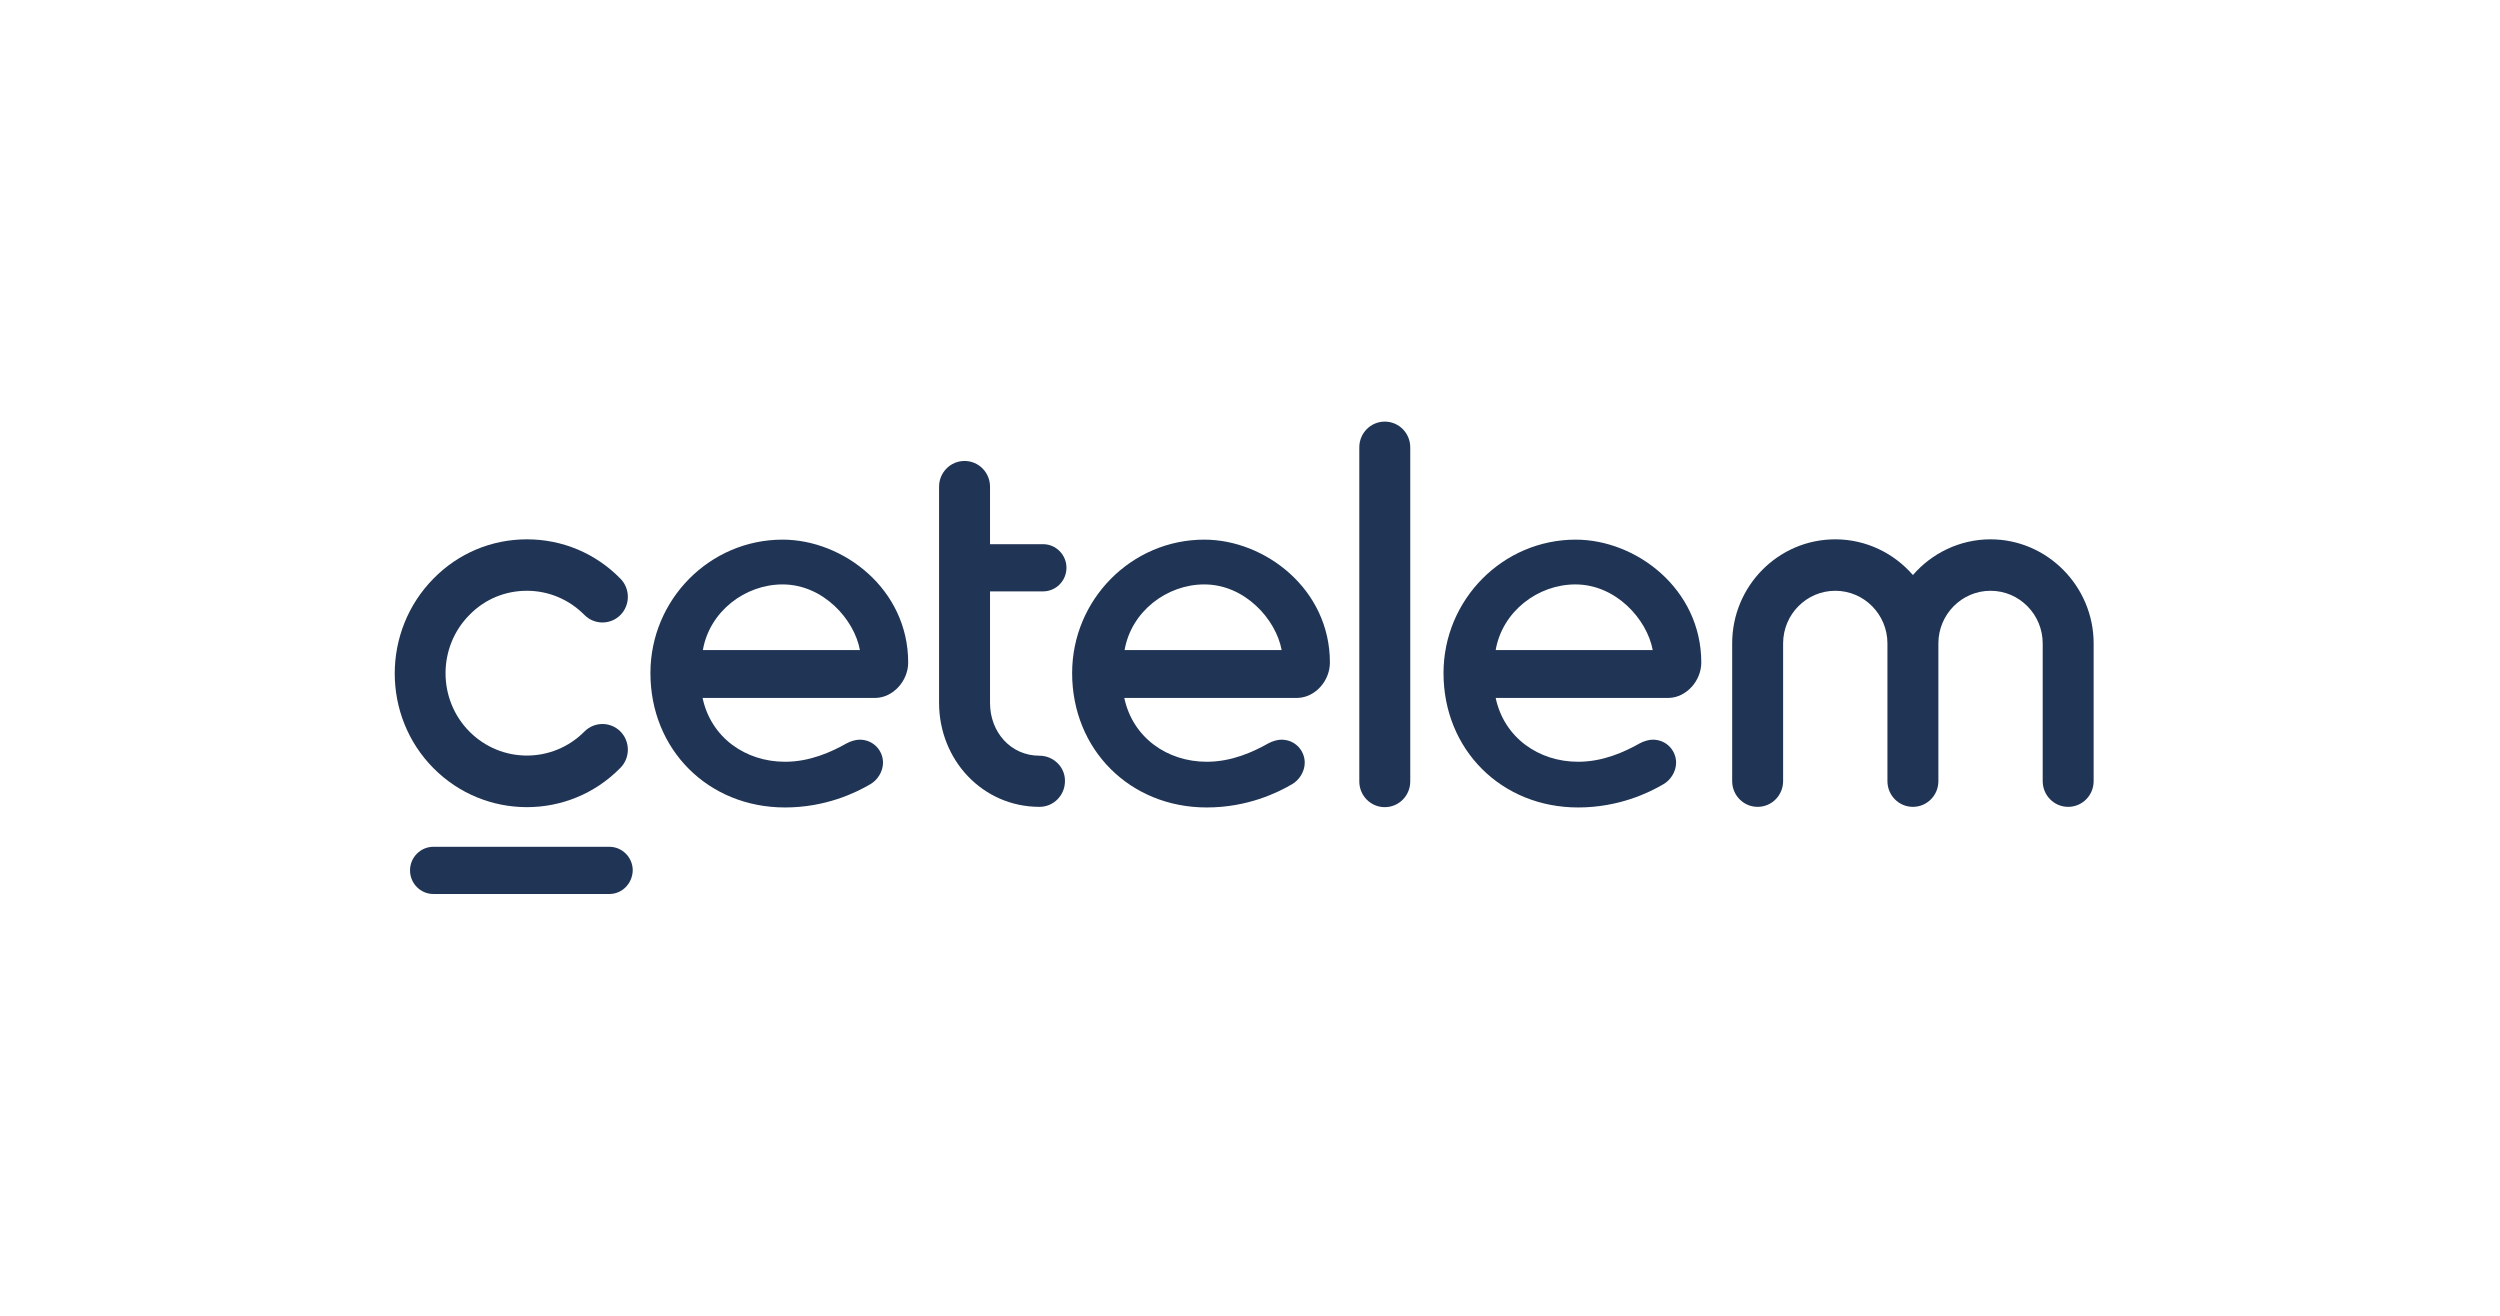 <?xml version="1.0" encoding="UTF-8"?> <svg xmlns="http://www.w3.org/2000/svg" width="190" height="100" viewBox="0 0 190 100" fill="none"> <path d="M105.243 61.344C104.172 61.344 103.307 60.47 103.307 59.389V33.997C103.307 32.916 104.172 32.042 105.243 32.042C106.314 32.042 107.179 32.916 107.179 33.997V59.389C107.179 60.47 106.314 61.344 105.243 61.344Z" fill="#203555"></path> <path d="M159.117 48.901C159.117 44.554 155.586 40.989 151.281 40.989C148.935 40.989 146.816 42.047 145.381 43.703C143.946 42.047 141.827 40.989 139.481 40.989C135.153 40.989 131.645 44.531 131.645 48.901V59.366C131.645 60.447 132.51 61.321 133.581 61.321C134.651 61.321 135.517 60.447 135.517 59.366V48.901C135.517 46.693 137.294 44.899 139.481 44.899C141.668 44.899 143.445 46.693 143.445 48.901V59.366C143.445 60.447 144.31 61.321 145.381 61.321C146.452 61.321 147.317 60.447 147.317 59.366V48.901C147.317 46.693 149.094 44.899 151.281 44.899C153.468 44.899 155.245 46.693 155.245 48.901V59.366C155.245 60.447 156.11 61.321 157.181 61.321C158.252 61.321 159.117 60.447 159.117 59.366V48.901Z" fill="#203555"></path> <path d="M79 57.434C76.814 57.434 75.242 55.64 75.242 53.432V44.945H79.274C80.253 44.945 81.051 44.14 81.051 43.151C81.051 42.163 80.253 41.358 79.274 41.358H75.242V36.988C75.242 35.907 74.376 35.033 73.305 35.033C72.235 35.033 71.369 35.907 71.369 36.988V53.409C71.369 57.779 74.695 61.321 79 61.321C80.071 61.321 80.937 60.447 80.937 59.366C80.96 58.308 80.071 57.434 79 57.434Z" fill="#203555"></path> <path d="M129.298 50.35C129.298 44.761 124.355 41.012 119.753 41.012C114.217 41.012 109.707 45.566 109.707 51.155C109.707 56.974 114.104 61.367 119.935 61.367C123.033 61.367 125.334 60.24 126.428 59.596C126.951 59.297 127.384 58.653 127.384 57.963C127.384 57.066 126.678 56.215 125.607 56.215C125.311 56.215 124.924 56.33 124.628 56.491C123.443 57.158 121.826 57.894 119.935 57.894C116.928 57.894 114.309 56.054 113.671 53.041H126.86C128.159 52.995 129.298 51.753 129.298 50.35ZM113.671 49.407C114.172 46.486 116.86 44.416 119.73 44.416C122.806 44.416 125.175 47.061 125.607 49.407H113.671Z" fill="#203555"></path> <path d="M69.022 50.35C69.022 44.761 64.079 41.012 59.478 41.012C53.942 41.012 49.432 45.566 49.432 51.155C49.432 56.974 53.828 61.367 59.66 61.367C62.758 61.367 65.059 60.24 66.152 59.596C66.676 59.297 67.109 58.653 67.109 57.963C67.109 57.066 66.403 56.215 65.332 56.215C65.036 56.215 64.649 56.33 64.353 56.491C63.168 57.158 61.551 57.894 59.66 57.894C56.653 57.894 54.033 56.054 53.395 53.041H66.585C67.883 52.995 69.022 51.753 69.022 50.35ZM53.418 49.407C53.919 46.486 56.607 44.416 59.478 44.416C62.553 44.416 64.922 47.061 65.355 49.407H53.418Z" fill="#203555"></path> <path d="M101.073 50.35C101.073 44.761 96.13 41.012 91.528 41.012C85.993 41.012 81.482 45.566 81.482 51.155C81.482 56.974 85.879 61.367 91.711 61.367C94.809 61.367 97.109 60.24 98.203 59.596C98.727 59.297 99.16 58.653 99.16 57.963C99.16 57.066 98.454 56.215 97.383 56.215C97.087 56.215 96.699 56.33 96.403 56.491C95.219 57.158 93.601 57.894 91.711 57.894C88.704 57.894 86.084 56.054 85.446 53.041H98.636C99.957 52.995 101.073 51.753 101.073 50.35ZM85.469 49.407C85.97 46.486 88.658 44.416 91.528 44.416C94.604 44.416 96.973 47.061 97.406 49.407H85.469Z" fill="#203555"></path> <path d="M40.046 61.344C37.472 61.344 34.898 60.355 32.939 58.377C29.02 54.421 29.02 47.958 32.939 43.979C34.829 42.047 37.358 40.989 40.046 40.989C42.734 40.989 45.263 42.047 47.153 43.979C47.905 44.738 47.905 45.98 47.153 46.739C46.402 47.498 45.172 47.498 44.42 46.739C43.258 45.566 41.709 44.899 40.046 44.899C38.383 44.899 36.834 45.543 35.672 46.739C33.258 49.177 33.258 53.156 35.672 55.594C38.087 58.032 42.005 58.032 44.42 55.594C45.172 54.835 46.402 54.835 47.153 55.594C47.905 56.353 47.905 57.595 47.153 58.354C45.194 60.355 42.62 61.344 40.046 61.344Z" fill="#203555"></path> <path d="M46.311 67.944H32.939C31.959 67.944 31.162 67.139 31.162 66.15C31.162 65.161 31.959 64.356 32.939 64.356H46.311C47.29 64.356 48.088 65.161 48.088 66.15C48.065 67.139 47.29 67.944 46.311 67.944Z" fill="#203555"></path> </svg> 